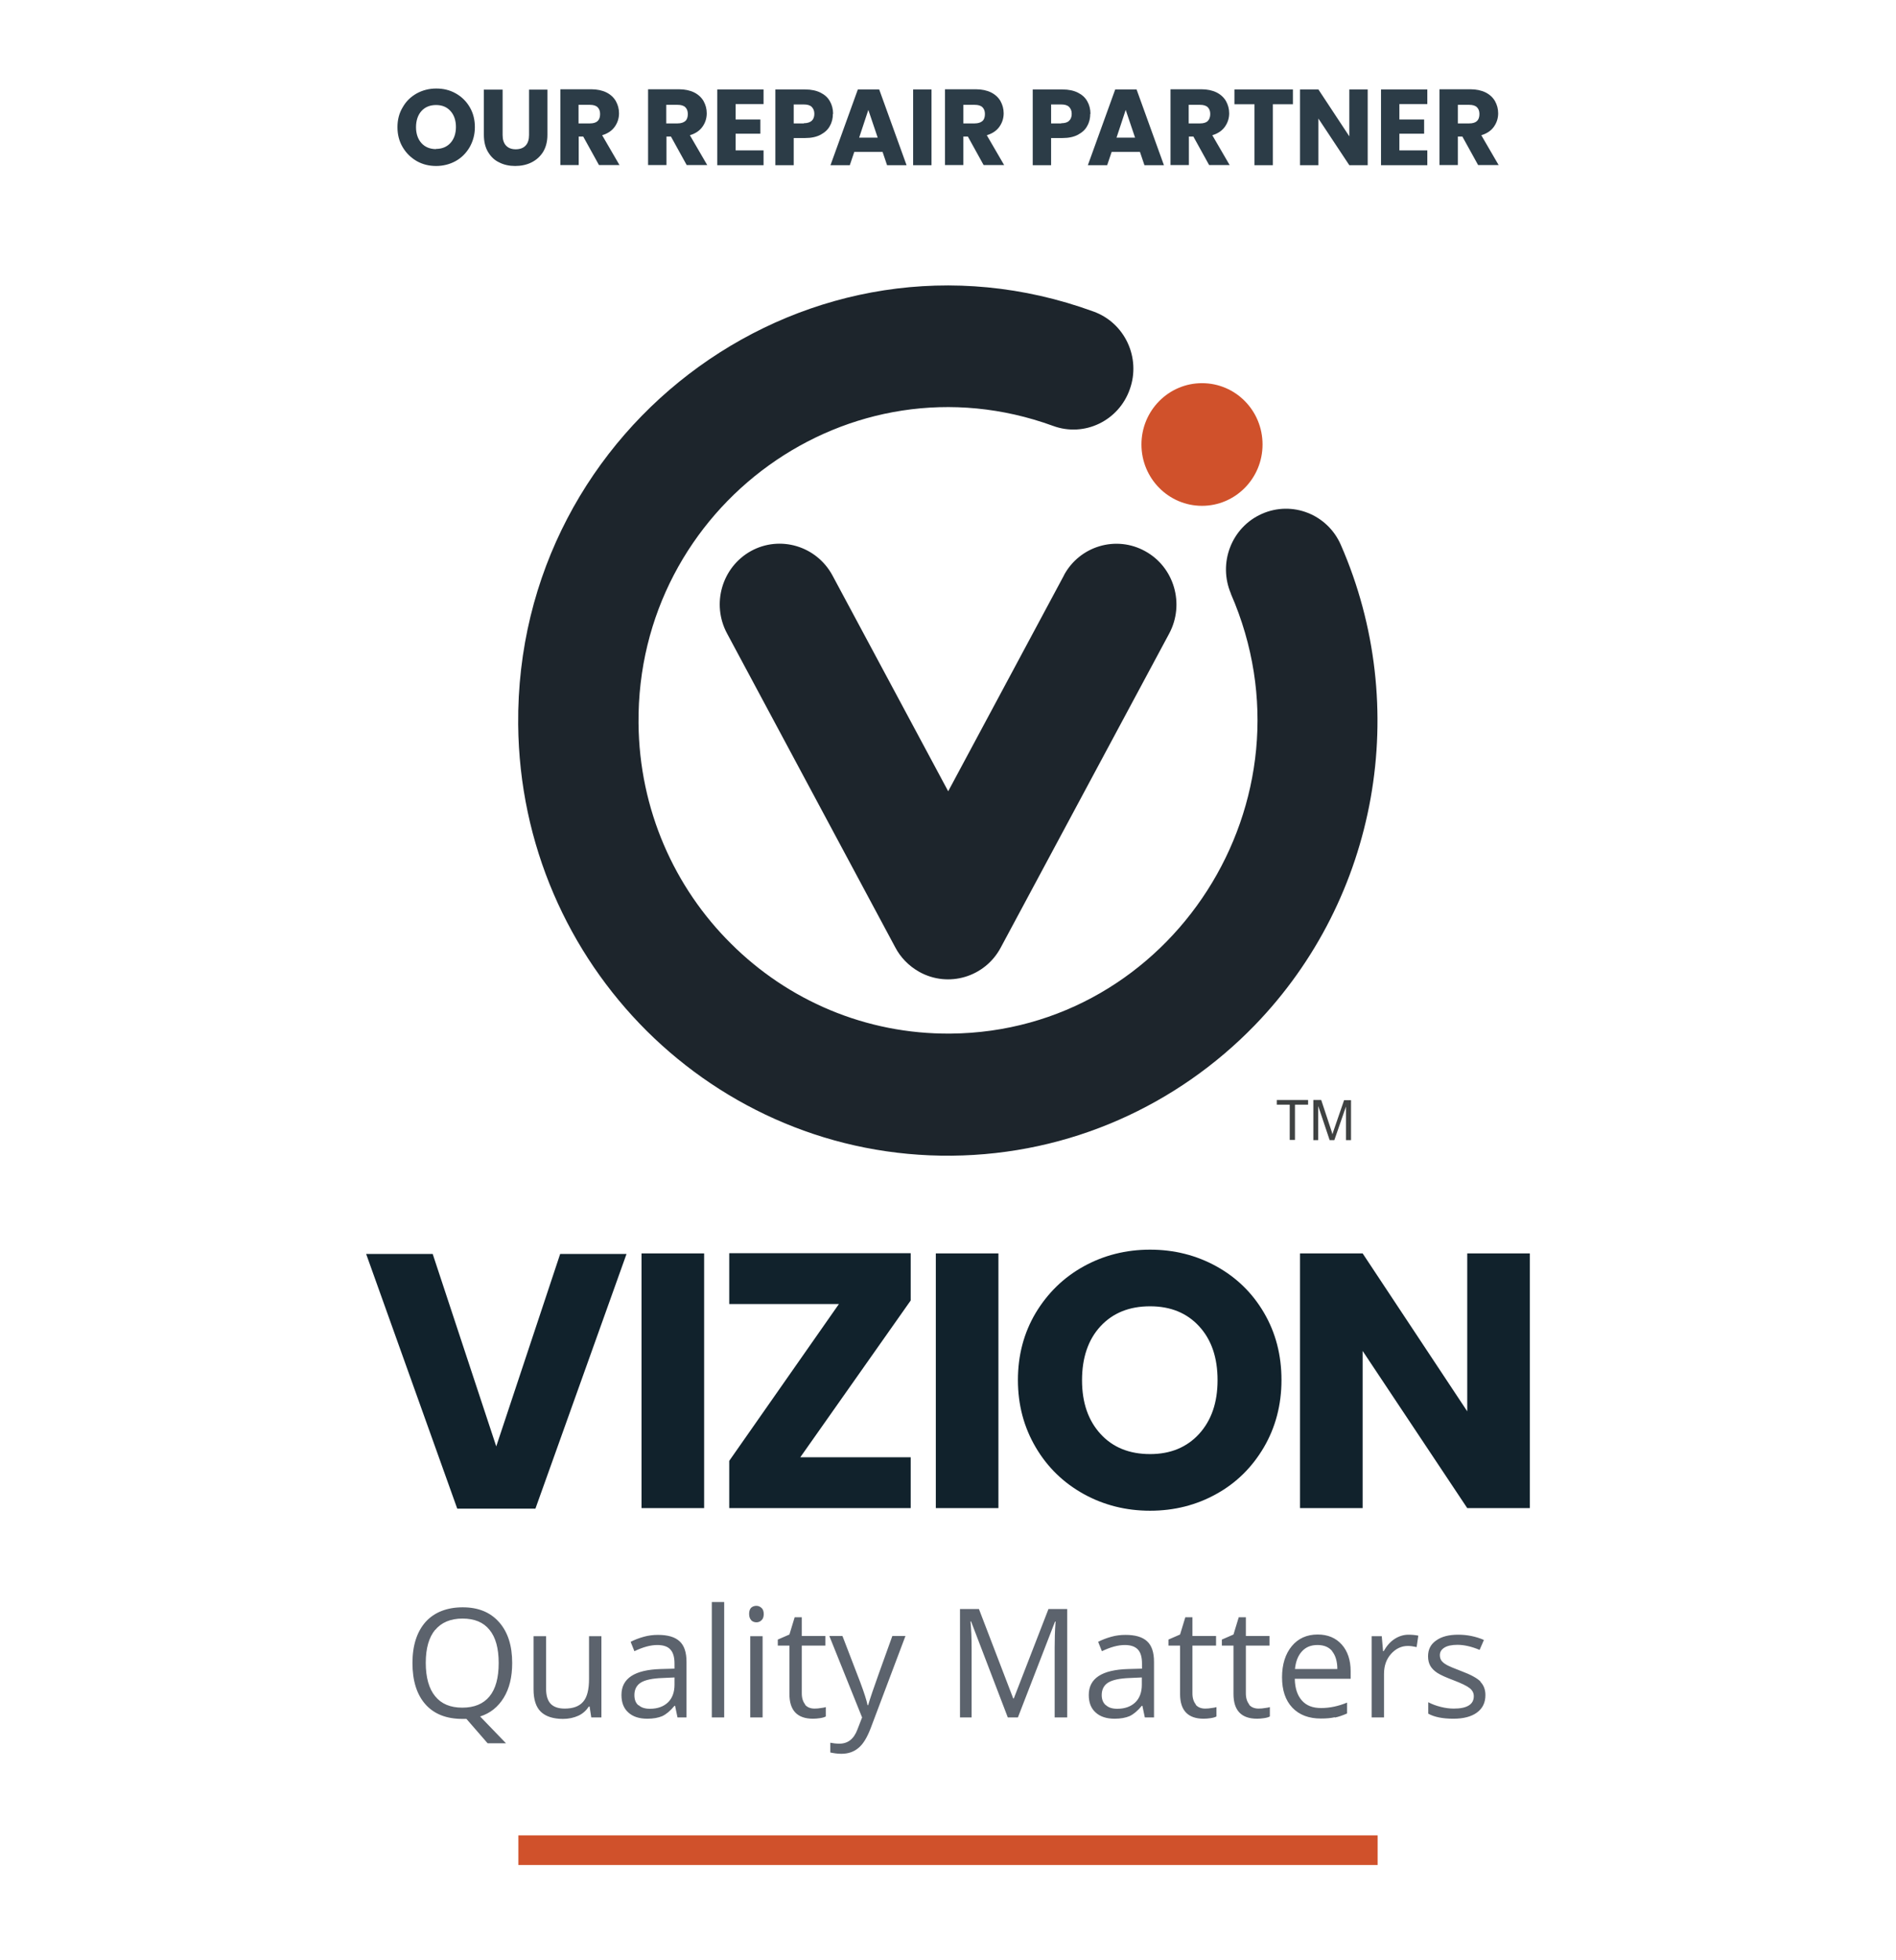 <?xml version="1.0" encoding="UTF-8"?><svg id="Layer_2" xmlns="http://www.w3.org/2000/svg" width="35.68mm" height="36.87mm" xmlns:xlink="http://www.w3.org/1999/xlink" viewBox="0 0 101.14 104.52"><defs><style>.cls-1{fill:#3f4242;}.cls-1,.cls-2,.cls-3,.cls-4,.cls-5,.cls-6,.cls-7,.cls-8{stroke-width:0px;}.cls-9{clip-path:url(#clippath-2);}.cls-2,.cls-10{fill:none;}.cls-3{fill:#5c636d;}.cls-11{clip-path:url(#clippath-1);}.cls-4{fill:#11222c;}.cls-5{fill:#1d252c;}.cls-6{fill:#2c3c47;}.cls-12,.cls-7{fill:#fff;}.cls-13{clip-path:url(#clippath);}.cls-14{clip-path:url(#clippath-3);}.cls-10{stroke:#d0512b;stroke-width:1.58px;}.cls-8{fill:#d0512b;}</style><clipPath id="clippath"><rect class="cls-7" width="101.14" height="104.52"/></clipPath><clipPath id="clippath-1"><rect class="cls-2" width="101.14" height="104.52"/></clipPath><clipPath id="clippath-2"><rect class="cls-2" width="101.14" height="104.52"/></clipPath><clipPath id="clippath-3"><rect class="cls-2" width="101.14" height="104.52"/></clipPath></defs><g id="Layer_1-2"><rect class="cls-12" width="101.14" height="104.52"/><g class="cls-13"><rect class="cls-7" x=".32" y=".32" width="100.5" height="103.88"/></g><g class="cls-11"><path class="cls-3" d="M78.99,89.67c-.18-.19-.53-.38-1.04-.57-.37-.14-.63-.25-.76-.32-.13-.07-.23-.15-.29-.23-.06-.08-.09-.18-.09-.3,0-.17.08-.3.24-.4.16-.1.39-.15.7-.15.35,0,.75.09,1.18.27l.23-.53c-.44-.19-.9-.28-1.37-.28-.5,0-.89.1-1.18.31-.29.2-.43.48-.43.84,0,.2.04.37.12.51.08.14.21.27.38.38.17.11.46.24.86.39.42.16.71.3.86.42.15.12.22.26.22.43,0,.22-.09.39-.28.5-.18.11-.45.16-.79.16-.22,0-.45-.03-.69-.09-.24-.06-.46-.14-.67-.25v.61c.32.18.77.27,1.34.27.54,0,.96-.11,1.26-.33.3-.22.45-.53.45-.93,0-.29-.09-.53-.27-.71M74.39,87.39c-.23.15-.42.37-.58.65h-.03l-.07-.8h-.54v4.33h.66v-2.32c0-.42.12-.78.37-1.06s.55-.43.9-.43c.14,0,.29.02.47.06l.09-.61c-.15-.03-.33-.05-.52-.05-.27,0-.52.08-.75.23M71.06,88.04c.18.22.28.54.28.95h-2.26c.04-.4.16-.71.37-.94.21-.23.48-.34.83-.34s.61.11.79.33M71.2,91.58c.21-.04.43-.12.66-.22v-.58c-.46.19-.92.29-1.38.29s-.79-.13-1.03-.4-.37-.65-.38-1.16h2.98v-.41c0-.58-.16-1.06-.47-1.41-.32-.36-.75-.54-1.29-.54-.58,0-1.04.21-1.38.62-.34.41-.52.97-.52,1.66s.18,1.23.55,1.62c.37.39.88.58,1.52.58.29,0,.54-.02.75-.07M66.65,90.89c-.12-.14-.19-.34-.19-.6v-2.55h1.26v-.51h-1.26v-1h-.38l-.28.92-.62.27v.32h.62v2.58c0,.88.42,1.32,1.26,1.32.11,0,.24-.01.37-.03.14-.02.24-.05.31-.09v-.5c-.06.02-.15.04-.26.05-.11.02-.22.03-.34.03-.22,0-.39-.07-.51-.21M63.8,90.89c-.12-.14-.19-.34-.19-.6v-2.55h1.26v-.51h-1.26v-1h-.38l-.28.92-.62.27v.32h.62v2.58c0,.88.42,1.32,1.26,1.32.11,0,.24-.01.37-.03.14-.02.24-.05.31-.09v-.5c-.06.02-.15.04-.26.05-.11.02-.22.03-.34.03-.22,0-.39-.07-.51-.21M58.99,90.92c-.14-.12-.22-.3-.22-.54,0-.3.12-.53.35-.67.23-.14.61-.22,1.13-.24l.66-.03v.39c0,.4-.12.72-.35.94-.23.22-.55.34-.96.34-.26,0-.46-.06-.6-.19M61.56,91.57v-2.96c0-.51-.12-.87-.37-1.1-.25-.23-.63-.34-1.15-.34-.26,0-.51.03-.76.1-.25.07-.49.16-.7.27l.2.5c.46-.22.86-.33,1.22-.33.32,0,.55.08.7.24.15.16.22.41.22.75v.27l-.74.02c-1.4.04-2.1.5-2.1,1.38,0,.41.12.72.37.94.24.22.58.33,1.01.33.32,0,.59-.05.8-.14.21-.1.43-.28.65-.55h.03l.13.62h.49ZM54.3,91.57l1.98-5.11h.03c-.04.5-.05.96-.05,1.39v3.72h.67v-5.78h-1l-1.85,4.77h-.03l-1.83-4.77h-1.01v5.78h.62v-3.67c0-.56-.02-1.04-.06-1.45h.03l1.96,5.12h.54ZM45.98,91.59l-.24.62c-.19.51-.51.76-.96.76-.18,0-.34-.02-.49-.05v.52c.19.04.39.07.59.07.36,0,.66-.1.91-.31.25-.2.46-.55.65-1.04l1.86-4.93h-.7c-.61,1.68-.96,2.68-1.07,3-.11.32-.18.55-.22.69h-.03c-.05-.25-.18-.66-.39-1.22l-.95-2.47h-.7l1.75,4.35ZM42.96,90.89c-.12-.14-.19-.34-.19-.6v-2.55h1.26v-.51h-1.26v-1h-.38l-.28.92-.62.27v.32h.62v2.58c0,.88.42,1.32,1.26,1.32.11,0,.24-.01.37-.03.14-.02.24-.05.31-.09v-.5c-.06.02-.15.04-.26.05-.11.02-.22.03-.34.03-.22,0-.39-.07-.51-.21M40.07,86.39c.07.07.17.11.28.11s.2-.04.27-.11c.08-.07.12-.18.12-.33s-.04-.26-.12-.33c-.08-.07-.17-.11-.27-.11s-.2.03-.28.1c-.07.07-.11.18-.11.33s.04.26.11.33M40.68,87.24h-.66v4.33h.66v-4.33ZM38.63,85.42h-.66v6.15h.66v-6.15ZM34.05,90.92c-.14-.12-.21-.3-.21-.54,0-.3.12-.53.35-.67.23-.14.61-.22,1.13-.24l.66-.03v.39c0,.4-.12.72-.35.94-.23.22-.55.34-.96.34-.26,0-.46-.06-.6-.19M36.62,91.57v-2.96c0-.51-.12-.87-.37-1.1-.25-.23-.63-.34-1.15-.34-.26,0-.51.03-.76.1-.25.07-.49.16-.7.27l.2.5c.46-.22.86-.33,1.22-.33.32,0,.56.08.7.24.15.16.22.41.22.75v.27l-.73.02c-1.4.04-2.1.5-2.1,1.38,0,.41.12.72.37.94.24.22.58.33,1.01.33.32,0,.59-.05.8-.14.21-.1.43-.28.65-.55h.03l.13.62h.49ZM28.46,87.24v2.83c0,.55.13.95.39,1.2.26.25.66.38,1.18.38.3,0,.58-.06.82-.17.24-.11.42-.28.56-.49h.04l.09.58h.54v-4.33h-.66v2.28c0,.56-.1.97-.31,1.21-.21.25-.54.37-.99.37-.34,0-.59-.09-.75-.26-.16-.17-.24-.44-.24-.79v-2.81h-.66ZM23.21,86.91c.33-.4.82-.61,1.46-.61s1.12.2,1.44.6c.33.4.49.99.49,1.77s-.16,1.38-.49,1.78c-.33.4-.81.6-1.45.6s-1.12-.2-1.45-.61c-.33-.4-.5-1-.5-1.78s.17-1.36.5-1.76M26.62,86.49c-.47-.53-1.11-.79-1.94-.79s-1.51.26-1.98.78c-.46.52-.7,1.25-.7,2.19s.23,1.68.69,2.2c.46.52,1.12.78,1.97.78h.22s1.13,1.3,1.13,1.3h.98l-1.38-1.43c.54-.17.96-.51,1.26-1,.3-.49.45-1.1.45-1.85,0-.93-.23-1.65-.7-2.18"/><path class="cls-8" d="M64.12,20.43c1.79,0,3.23,1.46,3.23,3.27s-1.45,3.27-3.23,3.27-3.23-1.46-3.23-3.27,1.45-3.27,3.23-3.27"/></g><polygon class="cls-1" points="68.8 60.78 68.8 58.9 68.11 58.9 68.11 58.65 69.78 58.65 69.78 58.9 69.08 58.9 69.08 60.78 68.8 60.78"/><g class="cls-9"><path class="cls-1" d="M70.06,60.78v-2.13h.42l.5,1.51c.05.14.08.25.1.32.02-.08.06-.19.11-.34l.51-1.48h.37v2.13h-.27v-1.79l-.62,1.79h-.25l-.61-1.82v1.82h-.27Z"/><path class="cls-5" d="M65.67,31.67c-.71-1.64.02-3.55,1.64-4.27,1.62-.72,3.51.02,4.22,1.66,3.77,8.63,2,18.81-4.61,25.62-4.11,4.23-9.82,6.88-16.15,6.94-6.33.06-12.08-2.49-16.27-6.65-4.18-4.16-6.8-9.93-6.86-16.34-.14-16.04,15.63-27.51,30.69-22.02,1.67.6,2.54,2.46,1.94,4.14-.59,1.69-2.43,2.57-4.09,1.96-10.86-3.96-22.22,4.29-22.12,15.85.04,4.61,1.92,8.77,4.94,11.76,3.01,3,7.16,4.83,11.71,4.79,11.77-.1,19.76-12.44,14.95-23.45"/><path class="cls-5" d="M56.75,30.68c.84-1.57,2.79-2.15,4.34-1.29,1.55.85,2.12,2.82,1.28,4.39l-8.99,16.75c-.84,1.57-2.79,2.15-4.34,1.29-.57-.32-1.01-.78-1.29-1.32l-8.97-16.73c-.84-1.57-.27-3.53,1.28-4.39,1.55-.85,3.49-.27,4.34,1.29l6.18,11.52,6.18-11.52Z"/></g><line class="cls-10" x1="27.65" y1="98.65" x2="73.49" y2="98.65"/><g class="cls-14"><path class="cls-4" d="M29.88,66.86l-3.41,10.26-3.39-10.26h-3.55l4.86,13.58h4.17l4.86-13.58h-3.53ZM34.22,80.41h3.34v-13.58h-3.34v13.58ZM48.58,69.34v-2.52h-9.68v2.71h5.85l-5.85,8.36v2.52h9.68v-2.71h-5.89l5.89-8.36ZM49.92,80.41h3.34v-13.58h-3.34v13.58ZM61.35,80.55c1.29,0,2.47-.3,3.53-.89,1.07-.59,1.91-1.42,2.54-2.49.62-1.06.94-2.26.94-3.59s-.31-2.52-.93-3.58c-.62-1.06-1.46-1.88-2.54-2.48-1.07-.59-2.25-.89-3.54-.89s-2.47.3-3.54.89c-1.07.59-1.92,1.42-2.56,2.48-.63,1.06-.95,2.25-.95,3.58s.32,2.52.95,3.59c.63,1.07,1.48,1.89,2.56,2.49,1.07.59,2.25.89,3.54.89M61.35,77.53c-1.11,0-1.99-.36-2.64-1.07-.66-.72-.99-1.67-.99-2.87s.33-2.17.99-2.88c.66-.71,1.54-1.06,2.64-1.06s1.97.36,2.62,1.07c.66.72.98,1.67.98,2.87s-.33,2.14-.98,2.86c-.66.72-1.53,1.08-2.62,1.08M81.61,66.83h-3.34v8.42l-5.58-8.42h-3.34v13.58h3.34v-8.38l5.58,8.38h3.34v-13.58Z"/><path class="cls-6" d="M77.77,5.59h.61c.18,0,.32.04.41.13.09.09.13.21.13.36,0,.16-.04.29-.13.37-.09.09-.23.13-.41.13h-.61v-1ZM79.95,8.81l-.93-1.6c.3-.09.52-.24.67-.45.15-.21.23-.45.23-.72,0-.24-.06-.45-.17-.65-.11-.19-.28-.35-.5-.46s-.5-.17-.81-.17h-1.65v4.04h.98v-1.52h.24l.84,1.52h1.11ZM76.14,5.56v-.79h-2.47v4.04h2.47v-.79h-1.49v-.89h1.32v-.76h-1.32v-.82h1.49ZM72.96,4.77h-.98v2.5l-1.65-2.5h-.98v4.04h.98v-2.49l1.65,2.49h.98v-4.04ZM65.85,4.77v.79h1.07v3.25h.98v-3.25h1.07v-.79h-3.12ZM63.41,5.59h.61c.18,0,.32.04.41.13.09.09.13.21.13.36,0,.16-.05.29-.13.37-.09.09-.23.13-.41.13h-.61v-1ZM65.6,8.81l-.93-1.6c.3-.09.52-.24.67-.45.15-.21.23-.45.23-.72,0-.24-.06-.45-.17-.65-.11-.19-.28-.35-.5-.46-.22-.11-.5-.17-.81-.17h-1.65v4.04h.98v-1.52h.24l.84,1.52h1.11ZM59.56,7.34l.49-1.48.5,1.48h-1ZM61.05,8.81h1.04l-1.46-4.04h-1.14l-1.46,4.04h1.03l.24-.71h1.51l.24.71ZM56.61,6.58h-.54v-1.01h.54c.19,0,.33.04.42.13.09.09.14.21.14.37s-.05.29-.14.37c-.09.09-.23.13-.42.13M58.17,6.07c0-.25-.06-.48-.17-.67-.11-.2-.28-.35-.5-.46s-.49-.17-.82-.17h-1.59v4.04h.98v-1.45h.61c.33,0,.61-.06.83-.18.22-.12.39-.27.49-.47.11-.19.16-.41.16-.64M51.39,5.59h.61c.18,0,.32.04.41.13s.13.21.13.36c0,.16-.04.29-.13.37s-.23.13-.41.13h-.61v-1ZM53.57,8.81l-.93-1.6c.3-.09.52-.24.67-.45.15-.21.23-.45.23-.72,0-.24-.06-.45-.17-.65-.11-.19-.28-.35-.5-.46-.22-.11-.5-.17-.81-.17h-1.65v4.04h.98v-1.52h.24l.84,1.52h1.11ZM48.71,8.81h.98v-4.04h-.98v4.04ZM45.83,7.34l.49-1.48.5,1.48h-1ZM47.32,8.81h1.04l-1.46-4.04h-1.14l-1.46,4.04h1.03l.24-.71h1.51l.24.71ZM42.88,6.58h-.54v-1.01h.54c.19,0,.33.04.42.13s.14.21.14.37-.05.29-.14.37-.23.13-.42.13M44.44,6.07c0-.25-.06-.48-.17-.67-.11-.2-.28-.35-.5-.46s-.49-.17-.82-.17h-1.59v4.04h.98v-1.45h.61c.33,0,.61-.06.83-.18.22-.12.39-.27.49-.47.11-.19.16-.41.16-.64M40.73,5.56v-.79h-2.47v4.04h2.47v-.79h-1.49v-.89h1.32v-.76h-1.32v-.82h1.49ZM35.54,5.59h.61c.18,0,.32.04.41.13s.13.21.13.36c0,.16-.04.29-.13.37s-.23.13-.41.13h-.61v-1ZM37.73,8.81l-.93-1.6c.3-.09.52-.24.67-.45.15-.21.23-.45.23-.72,0-.24-.06-.45-.17-.65-.11-.19-.28-.35-.5-.46-.22-.11-.5-.17-.81-.17h-1.65v4.04h.98v-1.52h.24l.84,1.52h1.11ZM30.86,5.59h.61c.18,0,.32.04.41.13.09.09.13.21.13.36,0,.16-.04.29-.13.37-.09.09-.23.13-.41.13h-.61v-1ZM33.05,8.81l-.93-1.6c.3-.09.52-.24.67-.45.15-.21.23-.45.23-.72,0-.24-.06-.45-.17-.65-.11-.19-.28-.35-.5-.46-.22-.11-.5-.17-.81-.17h-1.65v4.04h.98v-1.52h.24l.84,1.52h1.11ZM25.81,4.77v2.41c0,.36.07.67.22.92.15.25.34.44.6.56.25.13.54.19.85.19s.61-.06.87-.19.46-.31.62-.56c.15-.25.23-.55.23-.91v-2.41h-.98v2.42c0,.24-.06.43-.18.56-.12.13-.3.2-.53.2s-.4-.07-.52-.2c-.12-.13-.18-.32-.18-.56v-2.42h-.98ZM23.26,7.95c-.33,0-.59-.11-.78-.32-.19-.21-.29-.5-.29-.85s.1-.65.29-.86c.19-.21.45-.32.78-.32s.58.11.77.32c.19.21.29.5.29.85s-.1.64-.29.85c-.19.21-.45.32-.77.32M23.26,8.85c.38,0,.73-.09,1.04-.26s.56-.42.75-.74c.18-.32.28-.67.28-1.07s-.09-.75-.27-1.06c-.18-.31-.43-.56-.75-.74-.32-.18-.66-.26-1.04-.26s-.73.09-1.04.26c-.32.18-.57.42-.75.74-.19.31-.28.67-.28,1.06s.09.75.28,1.07c.19.32.44.56.75.74.32.18.66.26,1.04.26"/></g></g></svg>